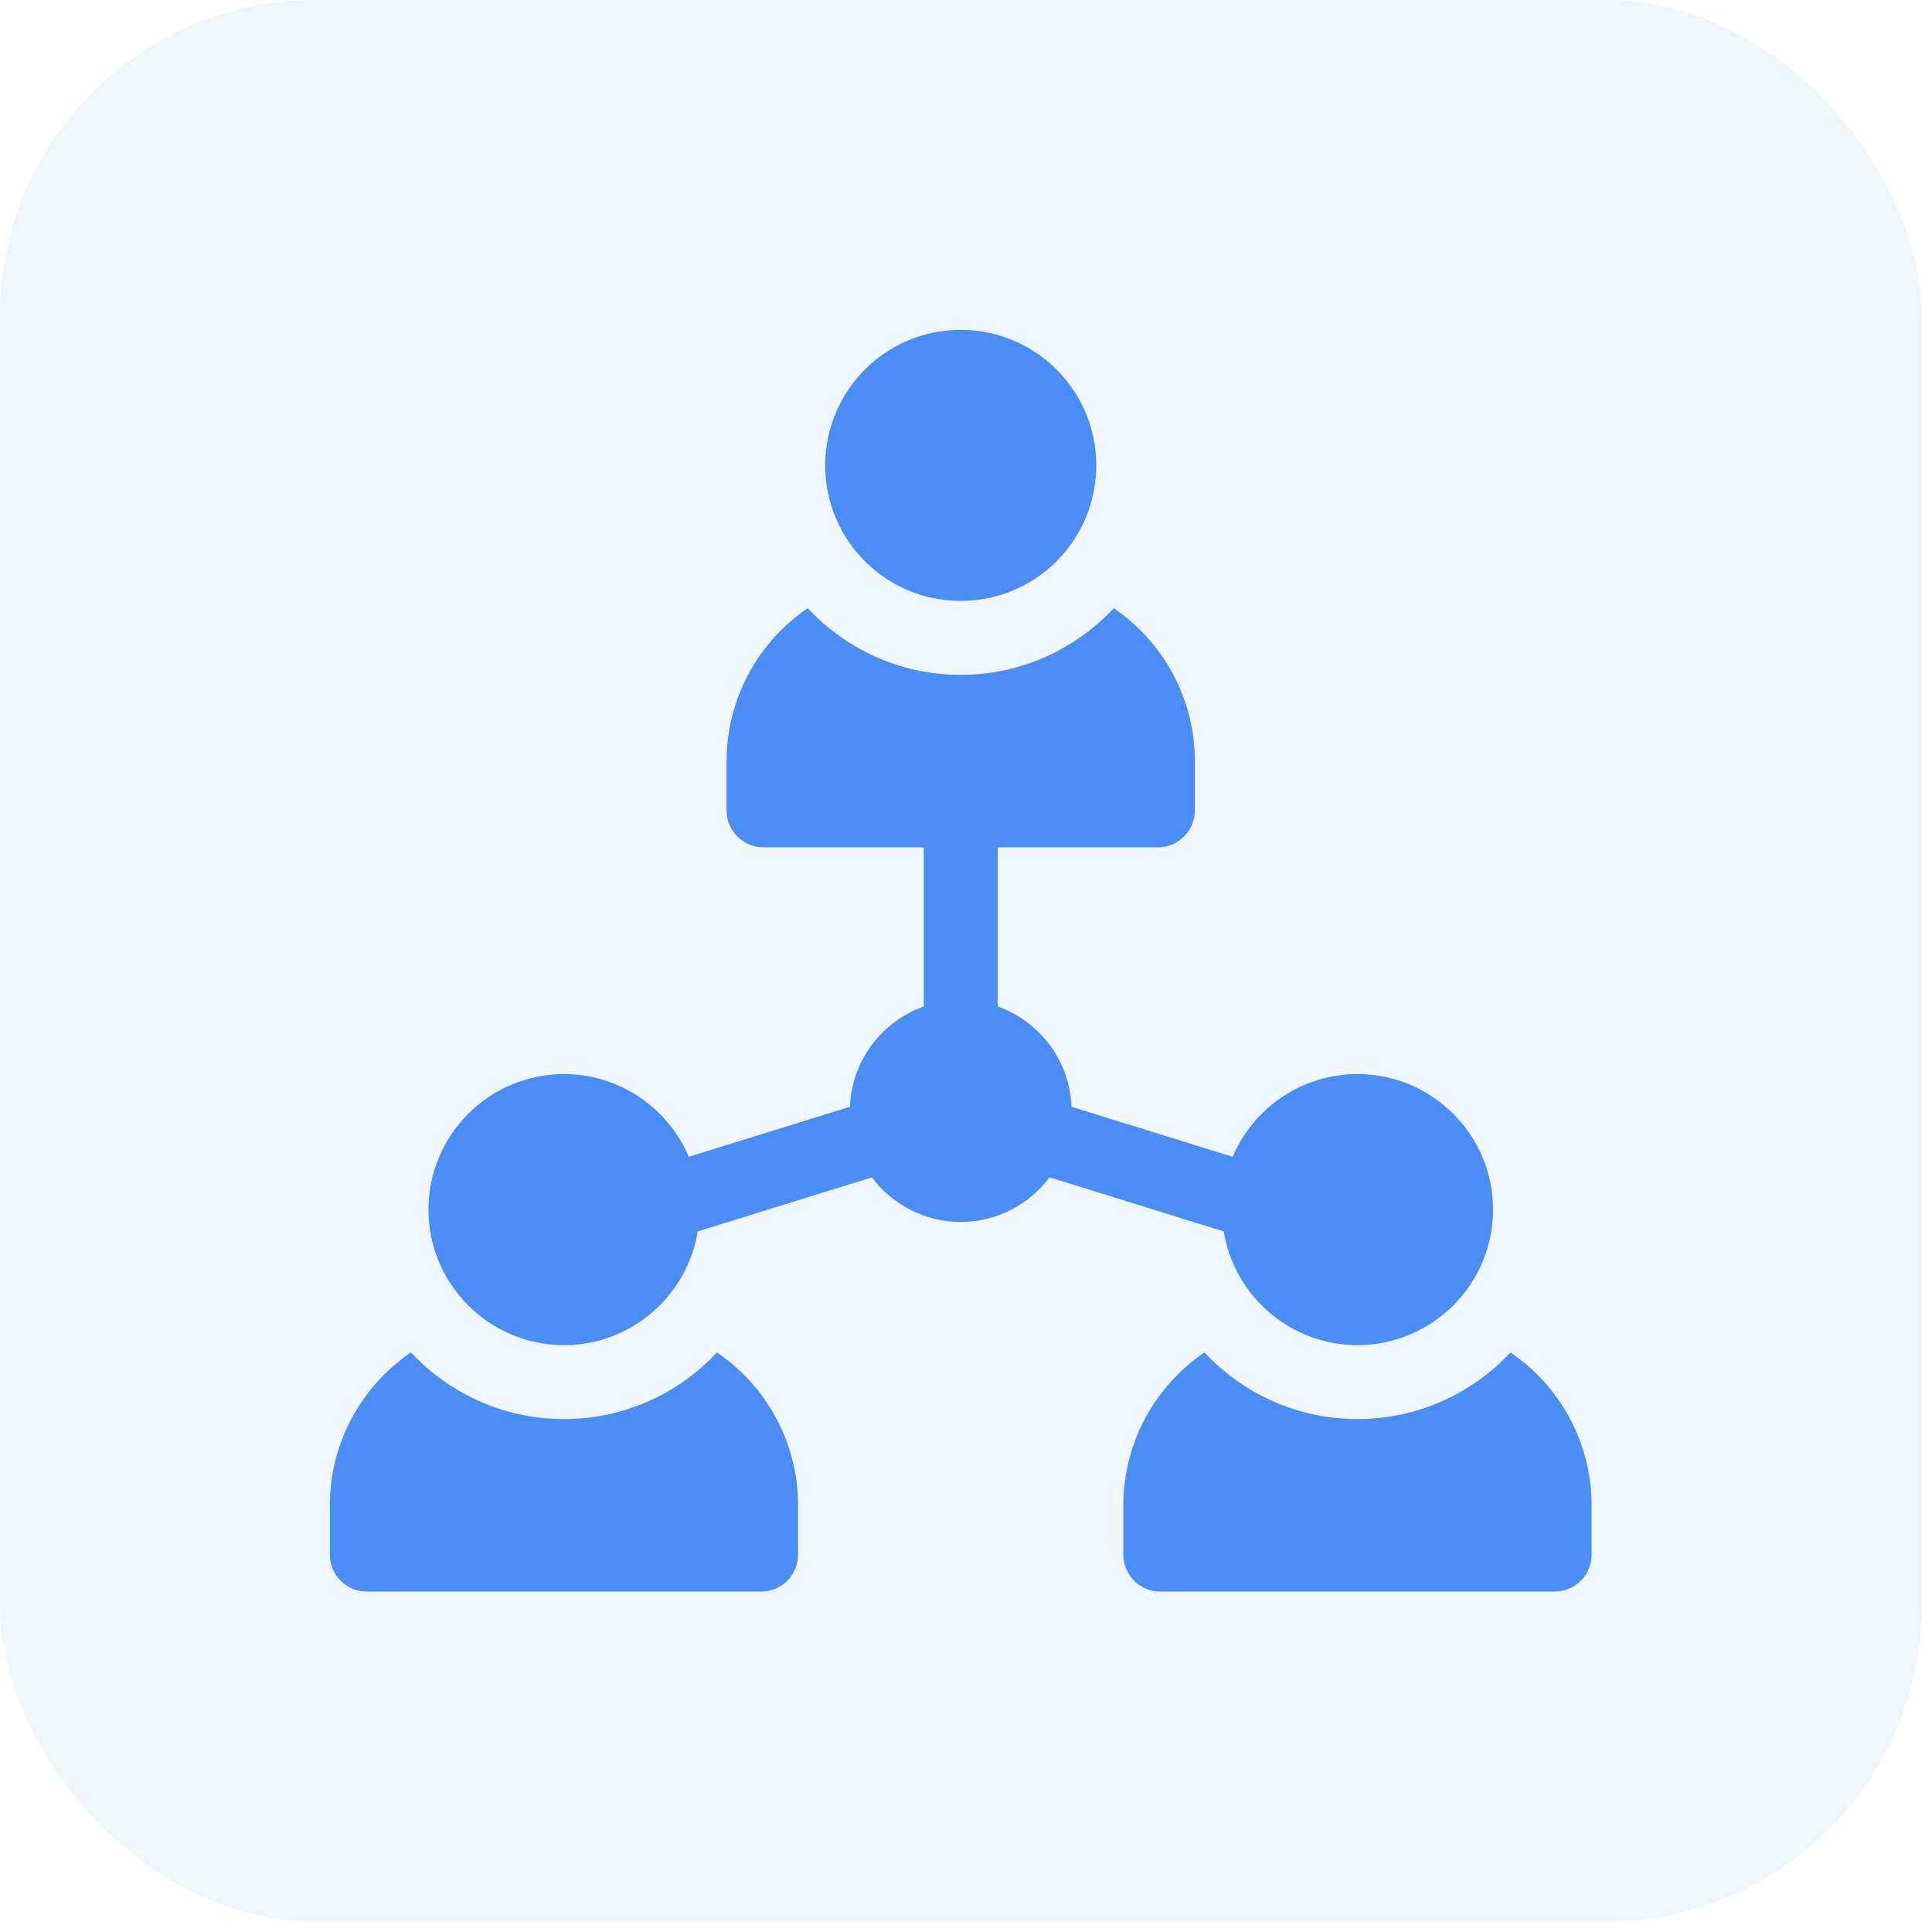 <svg width="49" height="49" viewBox="0 0 49 49" fill="none" xmlns="http://www.w3.org/2000/svg">
<rect width="48.733" height="48.733" rx="8" fill="#4A8EF5" fill-opacity="0.08"/>
<g clip-path="url(#clip0_31543_8860)">
<path d="M24.366 15.241C26.265 15.241 27.804 13.702 27.804 11.804C27.804 9.905 26.265 8.366 24.366 8.366C22.468 8.366 20.929 9.905 20.929 11.804C20.929 13.702 22.468 15.241 24.366 15.241Z" fill="#4A8EF5"/>
<path d="M18.185 34.301C17.215 35.34 15.834 35.991 14.304 35.991C12.774 35.991 11.393 35.34 10.423 34.301C9.183 35.145 8.366 36.569 8.366 38.179V39.429C8.366 39.947 8.786 40.366 9.304 40.366H19.304C19.822 40.366 20.241 39.947 20.241 39.429V38.179C20.241 36.569 19.425 35.145 18.185 34.301Z" fill="#4A8EF5"/>
<path d="M38.31 34.301C37.34 35.34 35.959 35.991 34.429 35.991C32.899 35.991 31.518 35.34 30.548 34.301C29.308 35.145 28.491 36.569 28.491 38.179V39.429C28.491 39.947 28.911 40.366 29.429 40.366H39.429C39.947 40.366 40.367 39.947 40.367 39.429V38.179C40.367 36.569 39.55 35.145 38.31 34.301Z" fill="#4A8EF5"/>
<path d="M31.037 31.232C31.302 32.865 32.722 34.116 34.429 34.116C36.324 34.116 37.867 32.574 37.867 30.679C37.867 28.783 36.324 27.241 34.429 27.241C33.009 27.241 31.787 28.107 31.263 29.339L27.176 28.07C27.131 26.895 26.363 25.903 25.304 25.527V21.491H29.366C29.884 21.491 30.304 21.072 30.304 20.554V19.304C30.304 17.694 29.488 16.27 28.247 15.426C27.277 16.465 25.897 17.116 24.366 17.116C22.836 17.116 21.456 16.465 20.486 15.426C19.245 16.27 18.429 17.694 18.429 19.304V20.554C18.429 21.072 18.849 21.491 19.366 21.491H23.429V25.527C22.37 25.903 21.602 26.895 21.557 28.07L17.47 29.339C16.946 28.107 15.724 27.241 14.304 27.241C12.409 27.241 10.867 28.783 10.867 30.679C10.867 32.574 12.409 34.116 14.304 34.116C16.011 34.116 17.431 32.865 17.696 31.232L22.113 29.86C22.627 30.546 23.445 30.991 24.366 30.991C25.287 30.991 26.106 30.546 26.62 29.86L31.037 31.232Z" fill="#4A8EF5"/>
</g>
<defs>
<clipPath id="clip0_31543_8860">
<rect width="32" height="32" fill="white" transform="translate(8.366 8.366)"/>
</clipPath>
</defs>
</svg>
